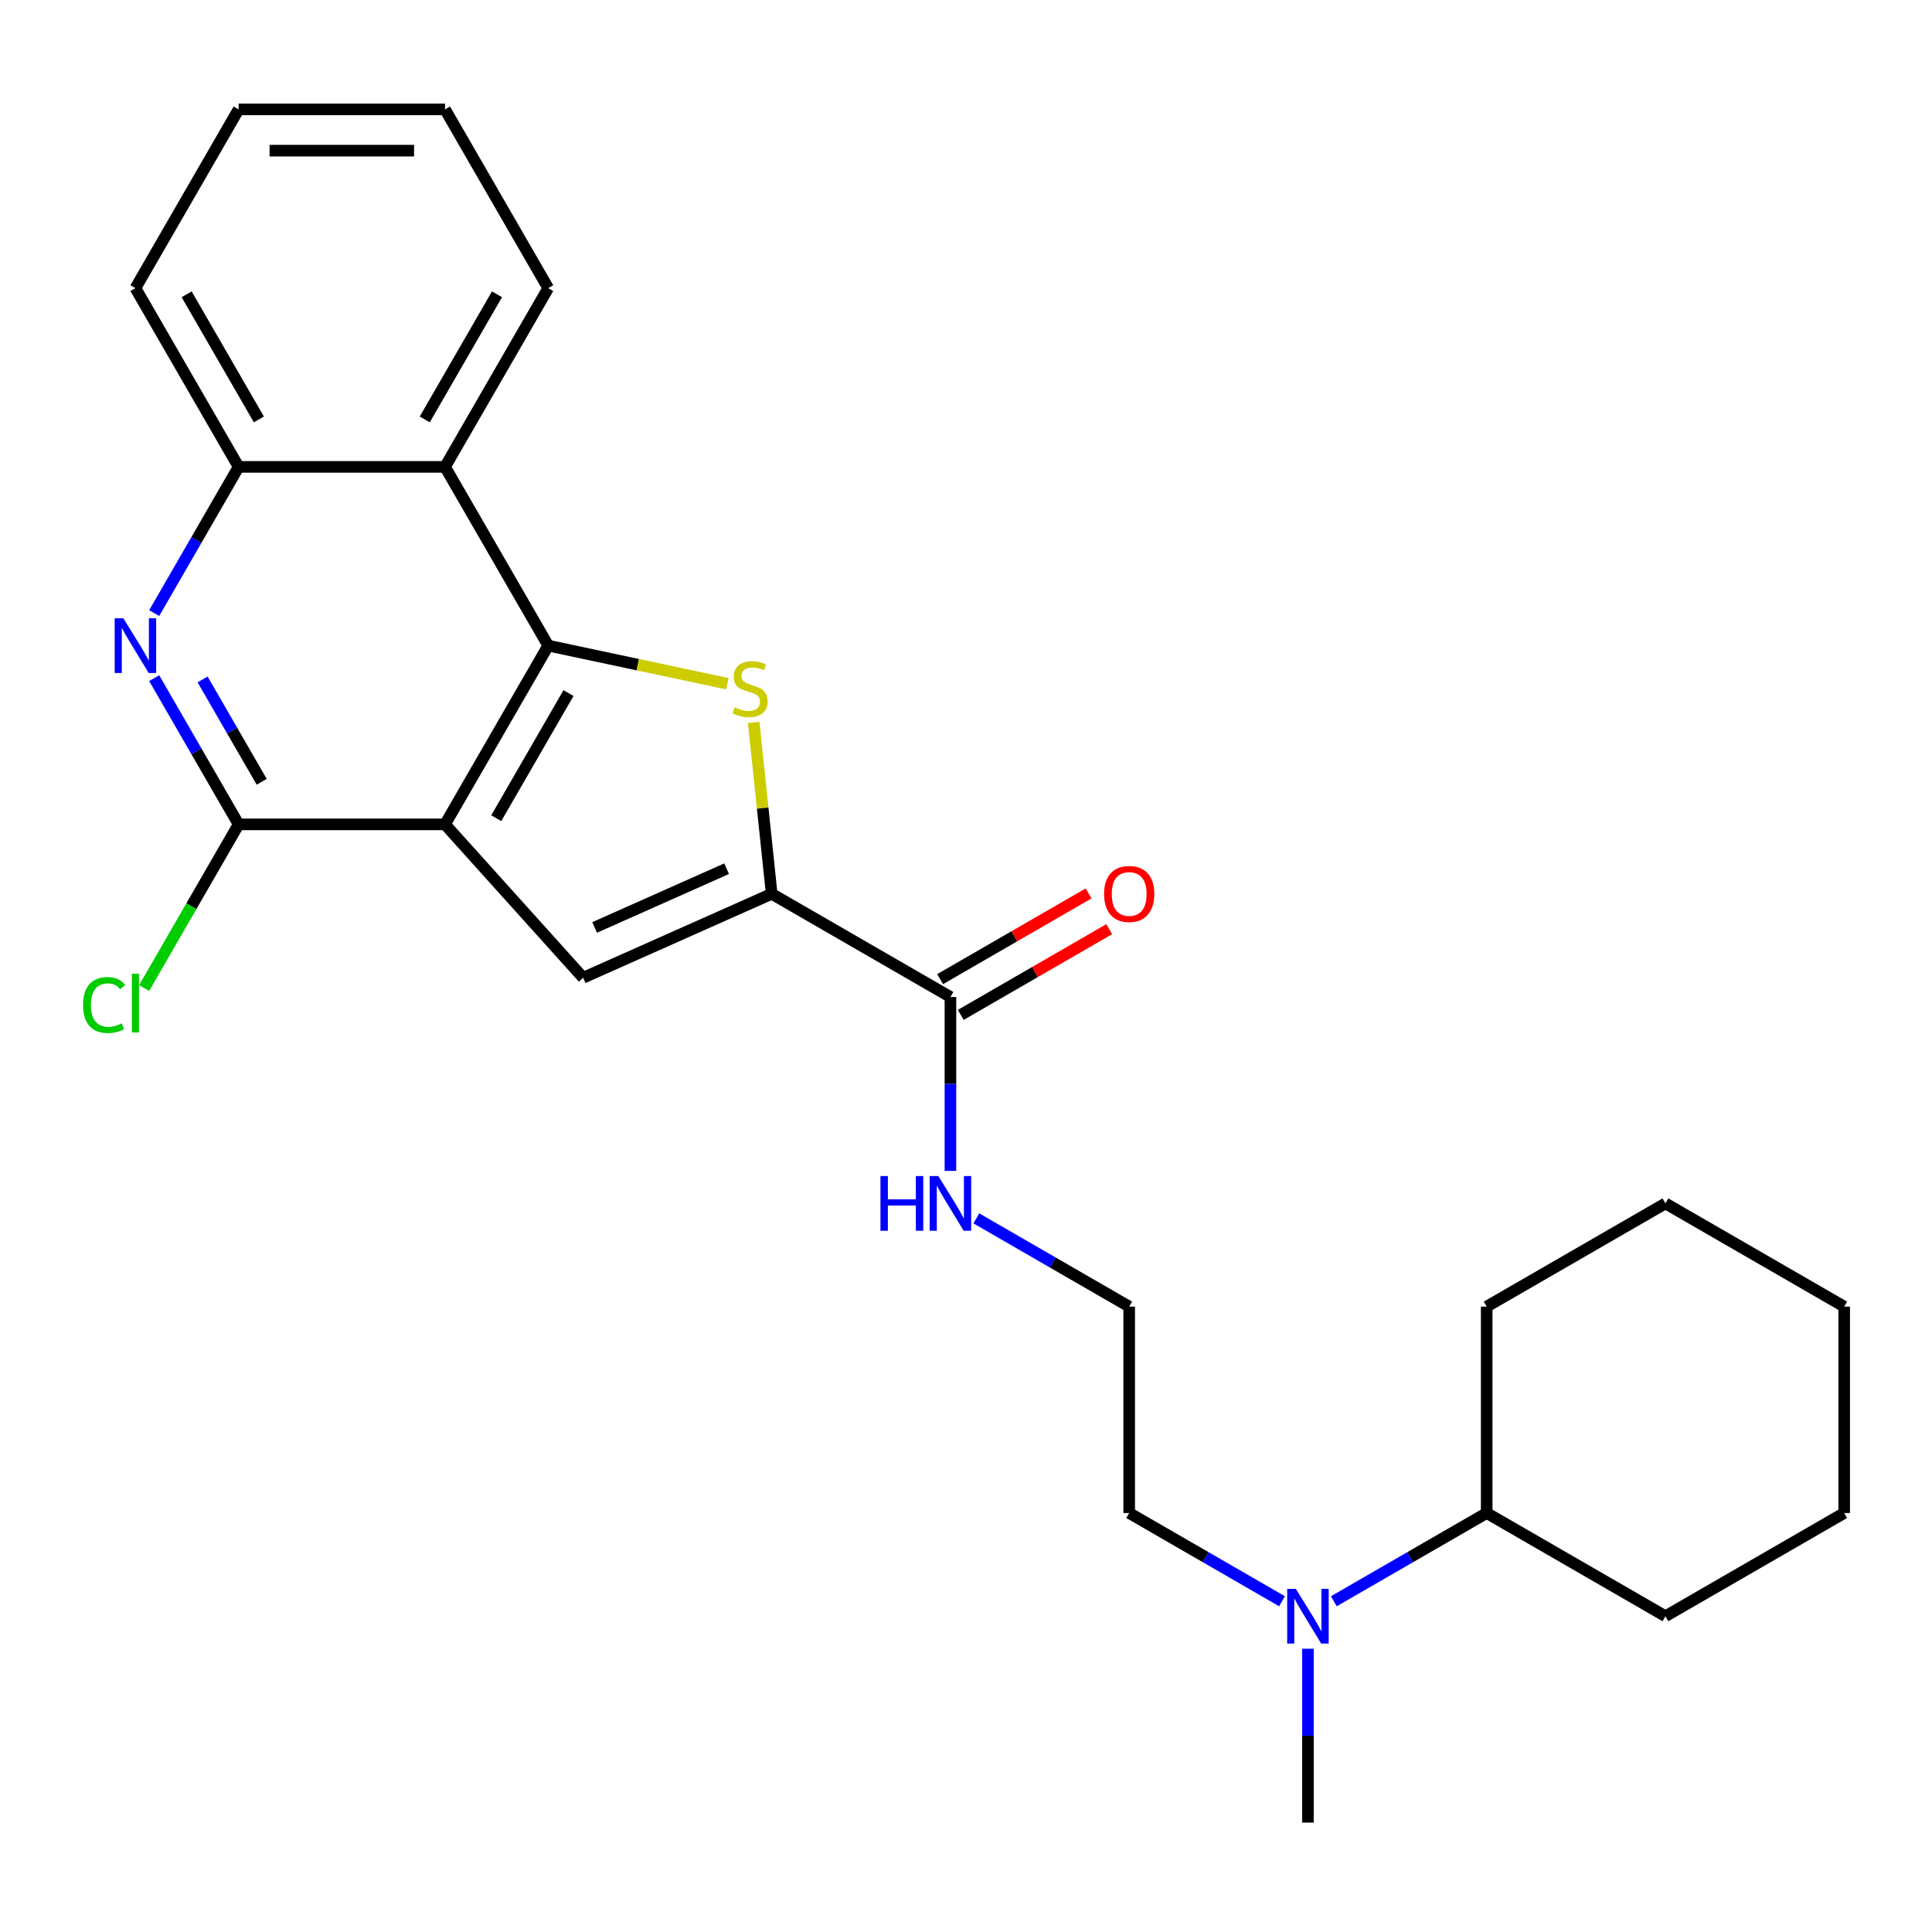 <?xml version='1.0' encoding='iso-8859-1'?>
<svg version='1.1' baseProfile='full'
              xmlns='http://www.w3.org/2000/svg'
                      xmlns:rdkit='http://www.rdkit.org/xml'
                      xmlns:xlink='http://www.w3.org/1999/xlink'
                  xml:space='preserve'
width='1000px' height='1000px' viewBox='0 0 1000 1000'>
<!-- END OF HEADER -->
<rect style='opacity:1.0;fill:#FFFFFF;stroke:none' width='1000' height='1000' x='0' y='0'> </rect>
<path class='bond-0' d='M 230.343,426.696 L 283.759,334.176' style='fill:none;fill-rule:evenodd;stroke:#000000;stroke-width:6px;stroke-linecap:butt;stroke-linejoin:miter;stroke-opacity:1' />
<path class='bond-0' d='M 256.859,423.501 L 294.251,358.737' style='fill:none;fill-rule:evenodd;stroke:#000000;stroke-width:6px;stroke-linecap:butt;stroke-linejoin:miter;stroke-opacity:1' />
<path class='bond-3' d='M 230.343,426.696 L 301.828,506.089' style='fill:none;fill-rule:evenodd;stroke:#000000;stroke-width:6px;stroke-linecap:butt;stroke-linejoin:miter;stroke-opacity:1' />
<path class='bond-4' d='M 230.343,426.696 L 123.51,426.696' style='fill:none;fill-rule:evenodd;stroke:#000000;stroke-width:6px;stroke-linecap:butt;stroke-linejoin:miter;stroke-opacity:1' />
<path class='bond-1' d='M 283.759,334.176 L 330.133,344.033' style='fill:none;fill-rule:evenodd;stroke:#000000;stroke-width:6px;stroke-linecap:butt;stroke-linejoin:miter;stroke-opacity:1' />
<path class='bond-1' d='M 330.133,344.033 L 376.507,353.89' style='fill:none;fill-rule:evenodd;stroke:#CCCC00;stroke-width:6px;stroke-linecap:butt;stroke-linejoin:miter;stroke-opacity:1' />
<path class='bond-6' d='M 283.759,334.176 L 230.343,241.656' style='fill:none;fill-rule:evenodd;stroke:#000000;stroke-width:6px;stroke-linecap:butt;stroke-linejoin:miter;stroke-opacity:1' />
<path class='bond-26' d='M 390.102,373.939 L 394.764,418.287' style='fill:none;fill-rule:evenodd;stroke:#CCCC00;stroke-width:6px;stroke-linecap:butt;stroke-linejoin:miter;stroke-opacity:1' />
<path class='bond-26' d='M 394.764,418.287 L 399.425,462.636' style='fill:none;fill-rule:evenodd;stroke:#000000;stroke-width:6px;stroke-linecap:butt;stroke-linejoin:miter;stroke-opacity:1' />
<path class='bond-2' d='M 399.425,462.636 L 301.828,506.089' style='fill:none;fill-rule:evenodd;stroke:#000000;stroke-width:6px;stroke-linecap:butt;stroke-linejoin:miter;stroke-opacity:1' />
<path class='bond-2' d='M 376.095,449.634 L 307.777,480.051' style='fill:none;fill-rule:evenodd;stroke:#000000;stroke-width:6px;stroke-linecap:butt;stroke-linejoin:miter;stroke-opacity:1' />
<path class='bond-7' d='M 399.425,462.636 L 491.945,516.052' style='fill:none;fill-rule:evenodd;stroke:#000000;stroke-width:6px;stroke-linecap:butt;stroke-linejoin:miter;stroke-opacity:1' />
<path class='bond-5' d='M 123.51,426.696 L 101.66,388.852' style='fill:none;fill-rule:evenodd;stroke:#000000;stroke-width:6px;stroke-linecap:butt;stroke-linejoin:miter;stroke-opacity:1' />
<path class='bond-5' d='M 101.66,388.852 L 79.81,351.007' style='fill:none;fill-rule:evenodd;stroke:#0000FF;stroke-width:6px;stroke-linecap:butt;stroke-linejoin:miter;stroke-opacity:1' />
<path class='bond-5' d='M 135.459,404.659 L 120.164,378.168' style='fill:none;fill-rule:evenodd;stroke:#000000;stroke-width:6px;stroke-linecap:butt;stroke-linejoin:miter;stroke-opacity:1' />
<path class='bond-5' d='M 120.164,378.168 L 104.869,351.677' style='fill:none;fill-rule:evenodd;stroke:#0000FF;stroke-width:6px;stroke-linecap:butt;stroke-linejoin:miter;stroke-opacity:1' />
<path class='bond-12' d='M 123.51,426.696 L 99.057,469.05' style='fill:none;fill-rule:evenodd;stroke:#000000;stroke-width:6px;stroke-linecap:butt;stroke-linejoin:miter;stroke-opacity:1' />
<path class='bond-12' d='M 99.057,469.05 L 74.604,511.403' style='fill:none;fill-rule:evenodd;stroke:#00CC00;stroke-width:6px;stroke-linecap:butt;stroke-linejoin:miter;stroke-opacity:1' />
<path class='bond-8' d='M 79.81,317.345 L 101.66,279.501' style='fill:none;fill-rule:evenodd;stroke:#0000FF;stroke-width:6px;stroke-linecap:butt;stroke-linejoin:miter;stroke-opacity:1' />
<path class='bond-8' d='M 101.66,279.501 L 123.51,241.656' style='fill:none;fill-rule:evenodd;stroke:#000000;stroke-width:6px;stroke-linecap:butt;stroke-linejoin:miter;stroke-opacity:1' />
<path class='bond-15' d='M 230.343,241.656 L 283.759,149.136' style='fill:none;fill-rule:evenodd;stroke:#000000;stroke-width:6px;stroke-linecap:butt;stroke-linejoin:miter;stroke-opacity:1' />
<path class='bond-15' d='M 219.851,217.095 L 257.243,152.331' style='fill:none;fill-rule:evenodd;stroke:#000000;stroke-width:6px;stroke-linecap:butt;stroke-linejoin:miter;stroke-opacity:1' />
<path class='bond-27' d='M 230.343,241.656 L 123.51,241.656' style='fill:none;fill-rule:evenodd;stroke:#000000;stroke-width:6px;stroke-linecap:butt;stroke-linejoin:miter;stroke-opacity:1' />
<path class='bond-9' d='M 497.287,525.304 L 535.711,503.12' style='fill:none;fill-rule:evenodd;stroke:#000000;stroke-width:6px;stroke-linecap:butt;stroke-linejoin:miter;stroke-opacity:1' />
<path class='bond-9' d='M 535.711,503.12 L 574.136,480.935' style='fill:none;fill-rule:evenodd;stroke:#FF0000;stroke-width:6px;stroke-linecap:butt;stroke-linejoin:miter;stroke-opacity:1' />
<path class='bond-9' d='M 486.603,506.8 L 525.028,484.616' style='fill:none;fill-rule:evenodd;stroke:#000000;stroke-width:6px;stroke-linecap:butt;stroke-linejoin:miter;stroke-opacity:1' />
<path class='bond-9' d='M 525.028,484.616 L 563.452,462.431' style='fill:none;fill-rule:evenodd;stroke:#FF0000;stroke-width:6px;stroke-linecap:butt;stroke-linejoin:miter;stroke-opacity:1' />
<path class='bond-11' d='M 491.945,516.052 L 491.945,561.053' style='fill:none;fill-rule:evenodd;stroke:#000000;stroke-width:6px;stroke-linecap:butt;stroke-linejoin:miter;stroke-opacity:1' />
<path class='bond-11' d='M 491.945,561.053 L 491.945,606.054' style='fill:none;fill-rule:evenodd;stroke:#0000FF;stroke-width:6px;stroke-linecap:butt;stroke-linejoin:miter;stroke-opacity:1' />
<path class='bond-17' d='M 123.51,241.656 L 70.093,149.136' style='fill:none;fill-rule:evenodd;stroke:#000000;stroke-width:6px;stroke-linecap:butt;stroke-linejoin:miter;stroke-opacity:1' />
<path class='bond-17' d='M 134.001,217.095 L 96.61,152.331' style='fill:none;fill-rule:evenodd;stroke:#000000;stroke-width:6px;stroke-linecap:butt;stroke-linejoin:miter;stroke-opacity:1' />
<path class='bond-10' d='M 663.574,828.809 L 624.02,805.972' style='fill:none;fill-rule:evenodd;stroke:#0000FF;stroke-width:6px;stroke-linecap:butt;stroke-linejoin:miter;stroke-opacity:1' />
<path class='bond-10' d='M 624.02,805.972 L 584.465,783.135' style='fill:none;fill-rule:evenodd;stroke:#000000;stroke-width:6px;stroke-linecap:butt;stroke-linejoin:miter;stroke-opacity:1' />
<path class='bond-13' d='M 690.396,828.809 L 729.951,805.972' style='fill:none;fill-rule:evenodd;stroke:#0000FF;stroke-width:6px;stroke-linecap:butt;stroke-linejoin:miter;stroke-opacity:1' />
<path class='bond-13' d='M 729.951,805.972 L 769.505,783.135' style='fill:none;fill-rule:evenodd;stroke:#000000;stroke-width:6px;stroke-linecap:butt;stroke-linejoin:miter;stroke-opacity:1' />
<path class='bond-18' d='M 676.985,853.382 L 676.985,898.383' style='fill:none;fill-rule:evenodd;stroke:#0000FF;stroke-width:6px;stroke-linecap:butt;stroke-linejoin:miter;stroke-opacity:1' />
<path class='bond-18' d='M 676.985,898.383 L 676.985,943.384' style='fill:none;fill-rule:evenodd;stroke:#000000;stroke-width:6px;stroke-linecap:butt;stroke-linejoin:miter;stroke-opacity:1' />
<path class='bond-14' d='M 505.356,630.628 L 544.91,653.465' style='fill:none;fill-rule:evenodd;stroke:#0000FF;stroke-width:6px;stroke-linecap:butt;stroke-linejoin:miter;stroke-opacity:1' />
<path class='bond-14' d='M 544.91,653.465 L 584.465,676.302' style='fill:none;fill-rule:evenodd;stroke:#000000;stroke-width:6px;stroke-linecap:butt;stroke-linejoin:miter;stroke-opacity:1' />
<path class='bond-19' d='M 769.505,783.135 L 862.025,836.551' style='fill:none;fill-rule:evenodd;stroke:#000000;stroke-width:6px;stroke-linecap:butt;stroke-linejoin:miter;stroke-opacity:1' />
<path class='bond-20' d='M 769.505,783.135 L 769.505,676.302' style='fill:none;fill-rule:evenodd;stroke:#000000;stroke-width:6px;stroke-linecap:butt;stroke-linejoin:miter;stroke-opacity:1' />
<path class='bond-16' d='M 584.465,676.302 L 584.465,783.135' style='fill:none;fill-rule:evenodd;stroke:#000000;stroke-width:6px;stroke-linecap:butt;stroke-linejoin:miter;stroke-opacity:1' />
<path class='bond-21' d='M 283.759,149.136 L 230.343,56.616' style='fill:none;fill-rule:evenodd;stroke:#000000;stroke-width:6px;stroke-linecap:butt;stroke-linejoin:miter;stroke-opacity:1' />
<path class='bond-22' d='M 70.093,149.136 L 123.51,56.616' style='fill:none;fill-rule:evenodd;stroke:#000000;stroke-width:6px;stroke-linecap:butt;stroke-linejoin:miter;stroke-opacity:1' />
<path class='bond-23' d='M 862.025,836.551 L 954.545,783.135' style='fill:none;fill-rule:evenodd;stroke:#000000;stroke-width:6px;stroke-linecap:butt;stroke-linejoin:miter;stroke-opacity:1' />
<path class='bond-24' d='M 769.505,676.302 L 862.025,622.885' style='fill:none;fill-rule:evenodd;stroke:#000000;stroke-width:6px;stroke-linecap:butt;stroke-linejoin:miter;stroke-opacity:1' />
<path class='bond-28' d='M 230.343,56.616 L 123.51,56.616' style='fill:none;fill-rule:evenodd;stroke:#000000;stroke-width:6px;stroke-linecap:butt;stroke-linejoin:miter;stroke-opacity:1' />
<path class='bond-28' d='M 214.318,77.982 L 139.535,77.982' style='fill:none;fill-rule:evenodd;stroke:#000000;stroke-width:6px;stroke-linecap:butt;stroke-linejoin:miter;stroke-opacity:1' />
<path class='bond-29' d='M 954.545,783.135 L 954.545,676.302' style='fill:none;fill-rule:evenodd;stroke:#000000;stroke-width:6px;stroke-linecap:butt;stroke-linejoin:miter;stroke-opacity:1' />
<path class='bond-25' d='M 862.025,622.885 L 954.545,676.302' style='fill:none;fill-rule:evenodd;stroke:#000000;stroke-width:6px;stroke-linecap:butt;stroke-linejoin:miter;stroke-opacity:1' />
<path  class='atom-2' d='M 380.258 366.108
Q 380.578 366.228, 381.898 366.788
Q 383.218 367.348, 384.658 367.708
Q 386.138 368.028, 387.578 368.028
Q 390.258 368.028, 391.818 366.748
Q 393.378 365.428, 393.378 363.148
Q 393.378 361.588, 392.578 360.628
Q 391.818 359.668, 390.618 359.148
Q 389.418 358.628, 387.418 358.028
Q 384.898 357.268, 383.378 356.548
Q 381.898 355.828, 380.818 354.308
Q 379.778 352.788, 379.778 350.228
Q 379.778 346.668, 382.178 344.468
Q 384.618 342.268, 389.418 342.268
Q 392.698 342.268, 396.418 343.828
L 395.498 346.908
Q 392.098 345.508, 389.538 345.508
Q 386.778 345.508, 385.258 346.668
Q 383.738 347.788, 383.778 349.748
Q 383.778 351.268, 384.538 352.188
Q 385.338 353.108, 386.458 353.628
Q 387.618 354.148, 389.538 354.748
Q 392.098 355.548, 393.618 356.348
Q 395.138 357.148, 396.218 358.788
Q 397.338 360.388, 397.338 363.148
Q 397.338 367.068, 394.698 369.188
Q 392.098 371.268, 387.738 371.268
Q 385.218 371.268, 383.298 370.708
Q 381.418 370.188, 379.178 369.268
L 380.258 366.108
' fill='#CCCC00'/>
<path  class='atom-6' d='M 63.833 320.016
L 73.113 335.016
Q 74.033 336.496, 75.513 339.176
Q 76.993 341.856, 77.073 342.016
L 77.073 320.016
L 80.833 320.016
L 80.833 348.336
L 76.953 348.336
L 66.993 331.936
Q 65.833 330.016, 64.593 327.816
Q 63.393 325.616, 63.033 324.936
L 63.033 348.336
L 59.353 348.336
L 59.353 320.016
L 63.833 320.016
' fill='#0000FF'/>
<path  class='atom-10' d='M 571.465 462.716
Q 571.465 455.916, 574.825 452.116
Q 578.185 448.316, 584.465 448.316
Q 590.745 448.316, 594.105 452.116
Q 597.465 455.916, 597.465 462.716
Q 597.465 469.596, 594.065 473.516
Q 590.665 477.396, 584.465 477.396
Q 578.225 477.396, 574.825 473.516
Q 571.465 469.636, 571.465 462.716
M 584.465 474.196
Q 588.785 474.196, 591.105 471.316
Q 593.465 468.396, 593.465 462.716
Q 593.465 457.156, 591.105 454.356
Q 588.785 451.516, 584.465 451.516
Q 580.145 451.516, 577.785 454.316
Q 575.465 457.116, 575.465 462.716
Q 575.465 468.436, 577.785 471.316
Q 580.145 474.196, 584.465 474.196
' fill='#FF0000'/>
<path  class='atom-11' d='M 670.725 822.391
L 680.005 837.391
Q 680.925 838.871, 682.405 841.551
Q 683.885 844.231, 683.965 844.391
L 683.965 822.391
L 687.725 822.391
L 687.725 850.711
L 683.845 850.711
L 673.885 834.311
Q 672.725 832.391, 671.485 830.191
Q 670.285 827.991, 669.925 827.311
L 669.925 850.711
L 666.245 850.711
L 666.245 822.391
L 670.725 822.391
' fill='#0000FF'/>
<path  class='atom-12' d='M 455.725 608.725
L 459.565 608.725
L 459.565 620.765
L 474.045 620.765
L 474.045 608.725
L 477.885 608.725
L 477.885 637.045
L 474.045 637.045
L 474.045 623.965
L 459.565 623.965
L 459.565 637.045
L 455.725 637.045
L 455.725 608.725
' fill='#0000FF'/>
<path  class='atom-12' d='M 485.685 608.725
L 494.965 623.725
Q 495.885 625.205, 497.365 627.885
Q 498.845 630.565, 498.925 630.725
L 498.925 608.725
L 502.685 608.725
L 502.685 637.045
L 498.805 637.045
L 488.845 620.645
Q 487.685 618.725, 486.445 616.525
Q 485.245 614.325, 484.885 613.645
L 484.885 637.045
L 481.205 637.045
L 481.205 608.725
L 485.685 608.725
' fill='#0000FF'/>
<path  class='atom-13' d='M 42.973 520.196
Q 42.973 513.156, 46.253 509.476
Q 49.573 505.756, 55.853 505.756
Q 61.693 505.756, 64.813 509.876
L 62.173 512.036
Q 59.893 509.036, 55.853 509.036
Q 51.573 509.036, 49.293 511.916
Q 47.053 514.756, 47.053 520.196
Q 47.053 525.796, 49.373 528.676
Q 51.733 531.556, 56.293 531.556
Q 59.413 531.556, 63.053 529.676
L 64.173 532.676
Q 62.693 533.636, 60.453 534.196
Q 58.213 534.756, 55.733 534.756
Q 49.573 534.756, 46.253 530.996
Q 42.973 527.236, 42.973 520.196
' fill='#00CC00'/>
<path  class='atom-13' d='M 68.253 504.036
L 71.933 504.036
L 71.933 534.396
L 68.253 534.396
L 68.253 504.036
' fill='#00CC00'/>
</svg>
